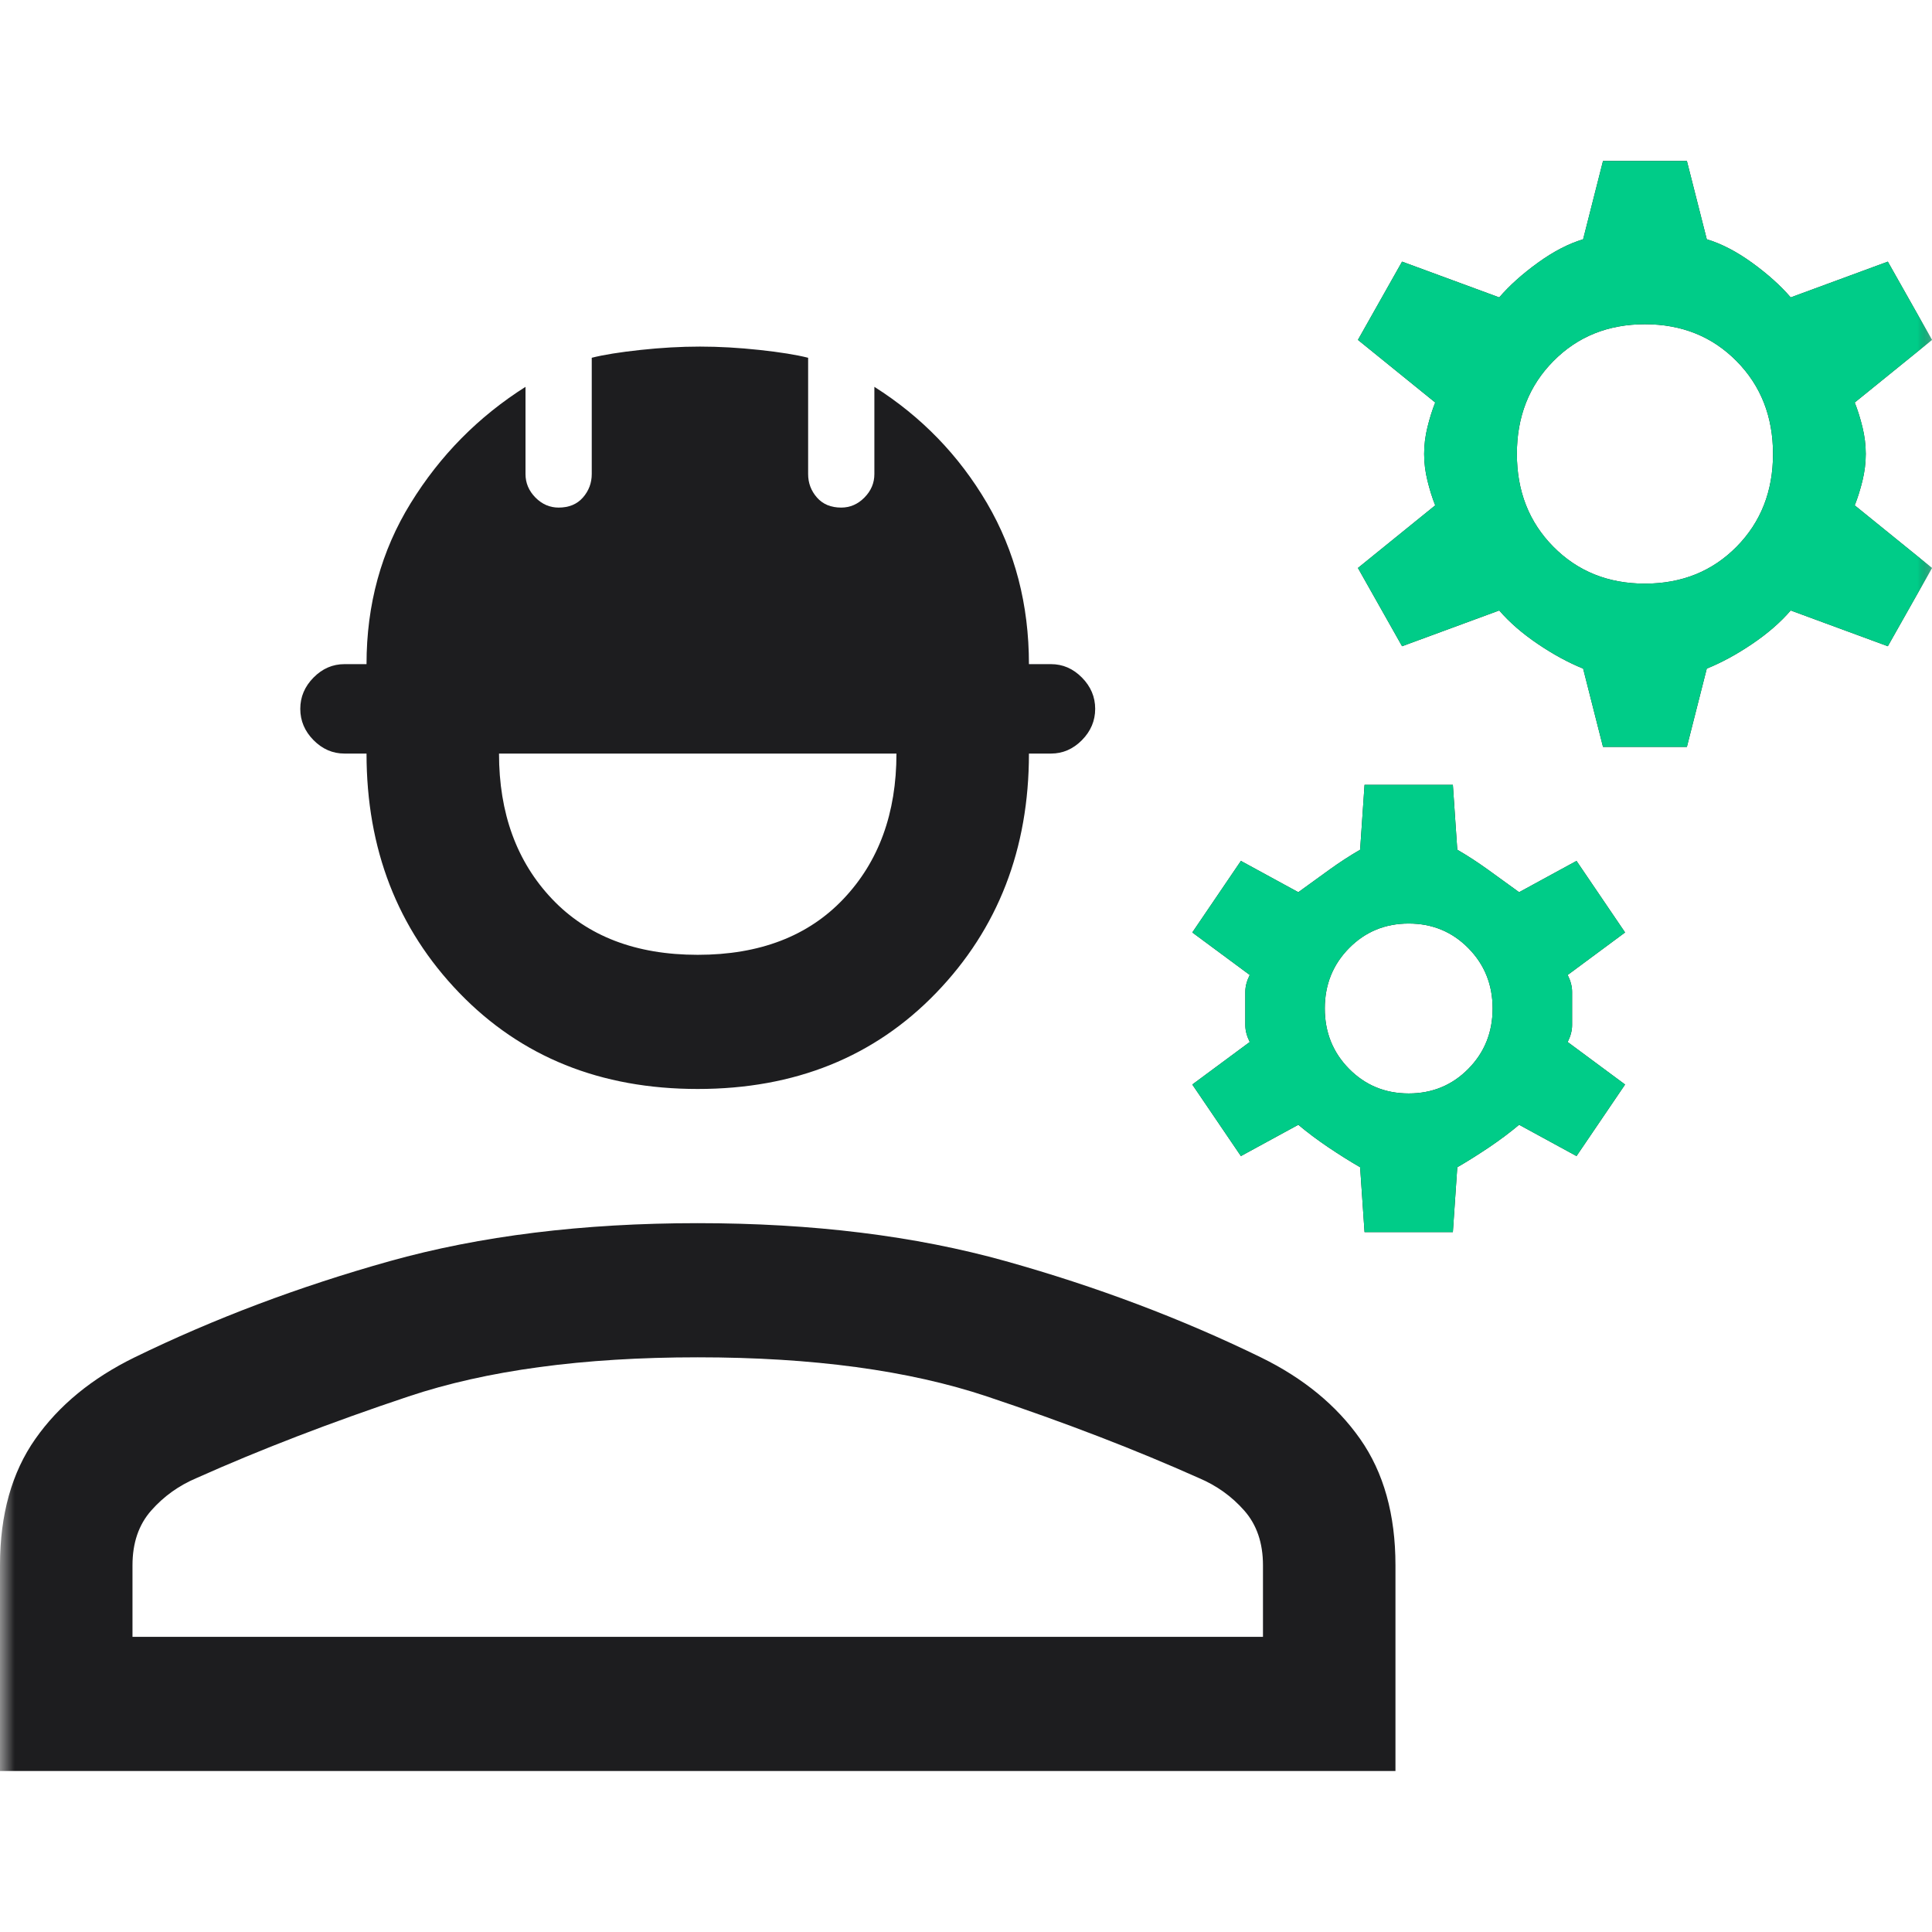 <svg width="66" height="66" viewBox="0 0 66 66" fill="none" xmlns="http://www.w3.org/2000/svg">
<mask id="mask0_11318_1503" style="mask-type:alpha" maskUnits="userSpaceOnUse" x="0" y="0" width="66" height="66">
<rect width="66" height="66" fill="#D9D9D9"/>
</mask>
<g mask="url(#mask0_11318_1503)">
<path d="M0 60.5V53.472C0 51.741 0.402 50.302 1.207 49.156C2.011 48.01 3.143 47.081 4.601 46.368C7.317 45.044 10.221 43.949 13.313 43.083C16.406 42.218 19.913 41.785 23.835 41.785C27.758 41.785 31.265 42.218 34.358 43.083C37.45 43.949 40.354 45.044 43.07 46.368C44.528 47.081 45.659 48.01 46.464 49.156C47.269 50.302 47.671 51.741 47.671 53.472V60.5H0ZM4.526 55.917H43.145V53.472C43.145 52.708 42.931 52.084 42.504 51.601C42.077 51.117 41.561 50.748 40.958 50.493C38.795 49.526 36.382 48.596 33.717 47.705C31.051 46.814 27.758 46.368 23.835 46.368C19.913 46.368 16.619 46.814 13.954 47.705C11.289 48.596 8.875 49.526 6.713 50.493C6.11 50.748 5.594 51.117 5.167 51.601C4.739 52.084 4.526 52.708 4.526 53.472V55.917ZM23.835 37.201C20.517 37.201 17.801 36.106 15.689 33.917C13.577 31.727 12.521 29.002 12.521 25.743H11.767C11.365 25.743 11.013 25.59 10.711 25.285C10.409 24.979 10.258 24.623 10.258 24.215C10.258 23.808 10.409 23.451 10.711 23.146C11.013 22.84 11.365 22.688 11.767 22.688H12.521C12.521 20.651 13.024 18.817 14.03 17.188C15.035 15.558 16.343 14.234 17.952 13.215V16.194C17.952 16.5 18.065 16.767 18.291 16.997C18.518 17.226 18.782 17.34 19.083 17.34C19.435 17.34 19.712 17.226 19.913 16.997C20.114 16.767 20.215 16.5 20.215 16.194V12.222C20.617 12.12 21.17 12.031 21.874 11.955C22.578 11.879 23.257 11.84 23.911 11.84C24.565 11.84 25.243 11.879 25.947 11.955C26.651 12.031 27.205 12.12 27.607 12.222V16.194C27.607 16.5 27.707 16.767 27.909 16.997C28.11 17.226 28.386 17.34 28.738 17.34C29.04 17.34 29.304 17.226 29.53 16.997C29.757 16.767 29.87 16.5 29.87 16.194V13.215C31.479 14.234 32.761 15.558 33.717 17.188C34.672 18.817 35.15 20.651 35.15 22.688H35.904C36.306 22.688 36.658 22.84 36.96 23.146C37.262 23.451 37.413 23.808 37.413 24.215C37.413 24.623 37.262 24.979 36.96 25.285C36.658 25.59 36.306 25.743 35.904 25.743H35.15C35.15 29.002 34.094 31.727 31.982 33.917C29.87 36.106 27.154 37.201 23.835 37.201ZM23.835 32.618C25.947 32.618 27.607 31.982 28.814 30.708C30.021 29.435 30.624 27.78 30.624 25.743H17.047C17.047 27.78 17.65 29.435 18.857 30.708C20.064 31.982 21.723 32.618 23.835 32.618ZM46.615 42.09L46.464 39.875C46.112 39.671 45.747 39.442 45.37 39.188C44.993 38.933 44.654 38.678 44.352 38.424L42.391 39.493L40.731 37.049L42.693 35.597C42.592 35.394 42.542 35.203 42.542 35.024V33.879C42.542 33.7 42.592 33.509 42.693 33.306L40.731 31.854L42.391 29.41L44.352 30.479L45.408 29.715C45.76 29.461 46.112 29.232 46.464 29.028L46.615 26.812H49.632L49.783 29.028C50.135 29.232 50.487 29.461 50.839 29.715L51.895 30.479L53.856 29.41L55.515 31.854L53.554 33.306C53.655 33.509 53.705 33.7 53.705 33.879V35.024C53.705 35.203 53.655 35.394 53.554 35.597L55.515 37.049L53.856 39.493L51.895 38.424C51.593 38.678 51.254 38.933 50.877 39.188C50.499 39.442 50.135 39.671 49.783 39.875L49.632 42.09H46.615ZM48.123 37.354C48.928 37.354 49.607 37.074 50.16 36.514C50.713 35.954 50.99 35.266 50.99 34.451C50.99 33.637 50.713 32.949 50.16 32.389C49.607 31.829 48.928 31.549 48.123 31.549C47.319 31.549 46.64 31.829 46.087 32.389C45.534 32.949 45.257 33.637 45.257 34.451C45.257 35.266 45.534 35.954 46.087 36.514C46.64 37.074 47.319 37.354 48.123 37.354ZM54.761 25.514L54.082 22.84C53.579 22.637 53.064 22.357 52.536 22C52.008 21.643 51.568 21.262 51.216 20.854L47.897 22.076L46.389 19.403L49.029 17.264C48.928 17.009 48.84 16.729 48.765 16.424C48.689 16.118 48.651 15.812 48.651 15.507C48.651 15.201 48.689 14.896 48.765 14.59C48.84 14.285 48.928 14.005 49.029 13.75L46.389 11.611L47.897 8.938L51.216 10.16C51.568 9.752 52.008 9.358 52.536 8.976C53.064 8.594 53.579 8.326 54.082 8.174L54.761 5.5H57.627L58.306 8.174C58.809 8.326 59.325 8.594 59.853 8.976C60.381 9.358 60.821 9.752 61.173 10.16L64.491 8.938L66 11.611L63.36 13.75C63.461 14.005 63.549 14.285 63.624 14.59C63.699 14.896 63.737 15.201 63.737 15.507C63.737 15.812 63.699 16.118 63.624 16.424C63.549 16.729 63.461 17.009 63.36 17.264L66 19.403L64.491 22.076L61.173 20.854C60.821 21.262 60.381 21.643 59.853 22C59.325 22.357 58.809 22.637 58.306 22.84L57.627 25.514H54.761ZM56.194 19.938C57.451 19.938 58.495 19.517 59.325 18.677C60.154 17.837 60.569 16.78 60.569 15.507C60.569 14.234 60.154 13.177 59.325 12.337C58.495 11.496 57.451 11.076 56.194 11.076C54.937 11.076 53.894 11.496 53.064 12.337C52.234 13.177 51.819 14.234 51.819 15.507C51.819 16.78 52.234 17.837 53.064 18.677C53.894 19.517 54.937 19.938 56.194 19.938Z" fill="#1D1D1F"/>
</g>
<mask id="mask1_11318_1503" style="mask-type:alpha" maskUnits="userSpaceOnUse" x="0" y="0" width="66" height="66">
<rect width="66" height="66" fill="#D9D9D9"/>
</mask>
<g mask="url(#mask1_11318_1503)">
<path d="M46.615 42.09L46.464 39.875C46.112 39.671 45.747 39.442 45.37 39.188C44.993 38.933 44.654 38.678 44.352 38.424L42.391 39.493L40.731 37.049L42.693 35.597C42.592 35.394 42.542 35.203 42.542 35.024V33.879C42.542 33.7 42.592 33.509 42.693 33.306L40.731 31.854L42.391 29.41L44.352 30.479L45.408 29.715C45.76 29.461 46.112 29.232 46.464 29.028L46.615 26.812H49.632L49.783 29.028C50.135 29.232 50.487 29.461 50.839 29.715L51.895 30.479L53.856 29.41L55.515 31.854L53.554 33.306C53.655 33.509 53.705 33.7 53.705 33.879V35.024C53.705 35.203 53.655 35.394 53.554 35.597L55.515 37.049L53.856 39.493L51.895 38.424C51.593 38.678 51.254 38.933 50.877 39.188C50.499 39.442 50.135 39.671 49.783 39.875L49.632 42.09H46.615ZM48.123 37.354C48.928 37.354 49.607 37.074 50.16 36.514C50.713 35.954 50.99 35.266 50.99 34.451C50.99 33.637 50.713 32.949 50.16 32.389C49.607 31.829 48.928 31.549 48.123 31.549C47.319 31.549 46.64 31.829 46.087 32.389C45.534 32.949 45.257 33.637 45.257 34.451C45.257 35.266 45.534 35.954 46.087 36.514C46.64 37.074 47.319 37.354 48.123 37.354ZM54.761 25.514L54.082 22.84C53.579 22.637 53.064 22.357 52.536 22C52.008 21.643 51.568 21.262 51.216 20.854L47.897 22.076L46.389 19.403L49.029 17.264C48.928 17.009 48.84 16.729 48.765 16.424C48.689 16.118 48.651 15.812 48.651 15.507C48.651 15.201 48.689 14.896 48.765 14.59C48.84 14.285 48.928 14.005 49.029 13.75L46.389 11.611L47.897 8.938L51.216 10.16C51.568 9.752 52.008 9.358 52.536 8.976C53.064 8.594 53.579 8.326 54.082 8.174L54.761 5.5H57.627L58.306 8.174C58.809 8.326 59.325 8.594 59.853 8.976C60.381 9.358 60.821 9.752 61.173 10.16L64.491 8.938L66 11.611L63.36 13.75C63.461 14.005 63.549 14.285 63.624 14.59C63.699 14.896 63.737 15.201 63.737 15.507C63.737 15.812 63.699 16.118 63.624 16.424C63.549 16.729 63.461 17.009 63.36 17.264L66 19.403L64.491 22.076L61.173 20.854C60.821 21.262 60.381 21.643 59.853 22C59.325 22.357 58.809 22.637 58.306 22.84L57.627 25.514H54.761ZM56.194 19.938C57.451 19.938 58.495 19.517 59.325 18.677C60.154 17.837 60.569 16.78 60.569 15.507C60.569 14.234 60.154 13.177 59.325 12.337C58.495 11.496 57.451 11.076 56.194 11.076C54.937 11.076 53.894 11.496 53.064 12.337C52.234 13.177 51.819 14.234 51.819 15.507C51.819 16.78 52.234 17.837 53.064 18.677C53.894 19.517 54.937 19.938 56.194 19.938Z" fill="#00CC88"/>
</g>
</svg>
